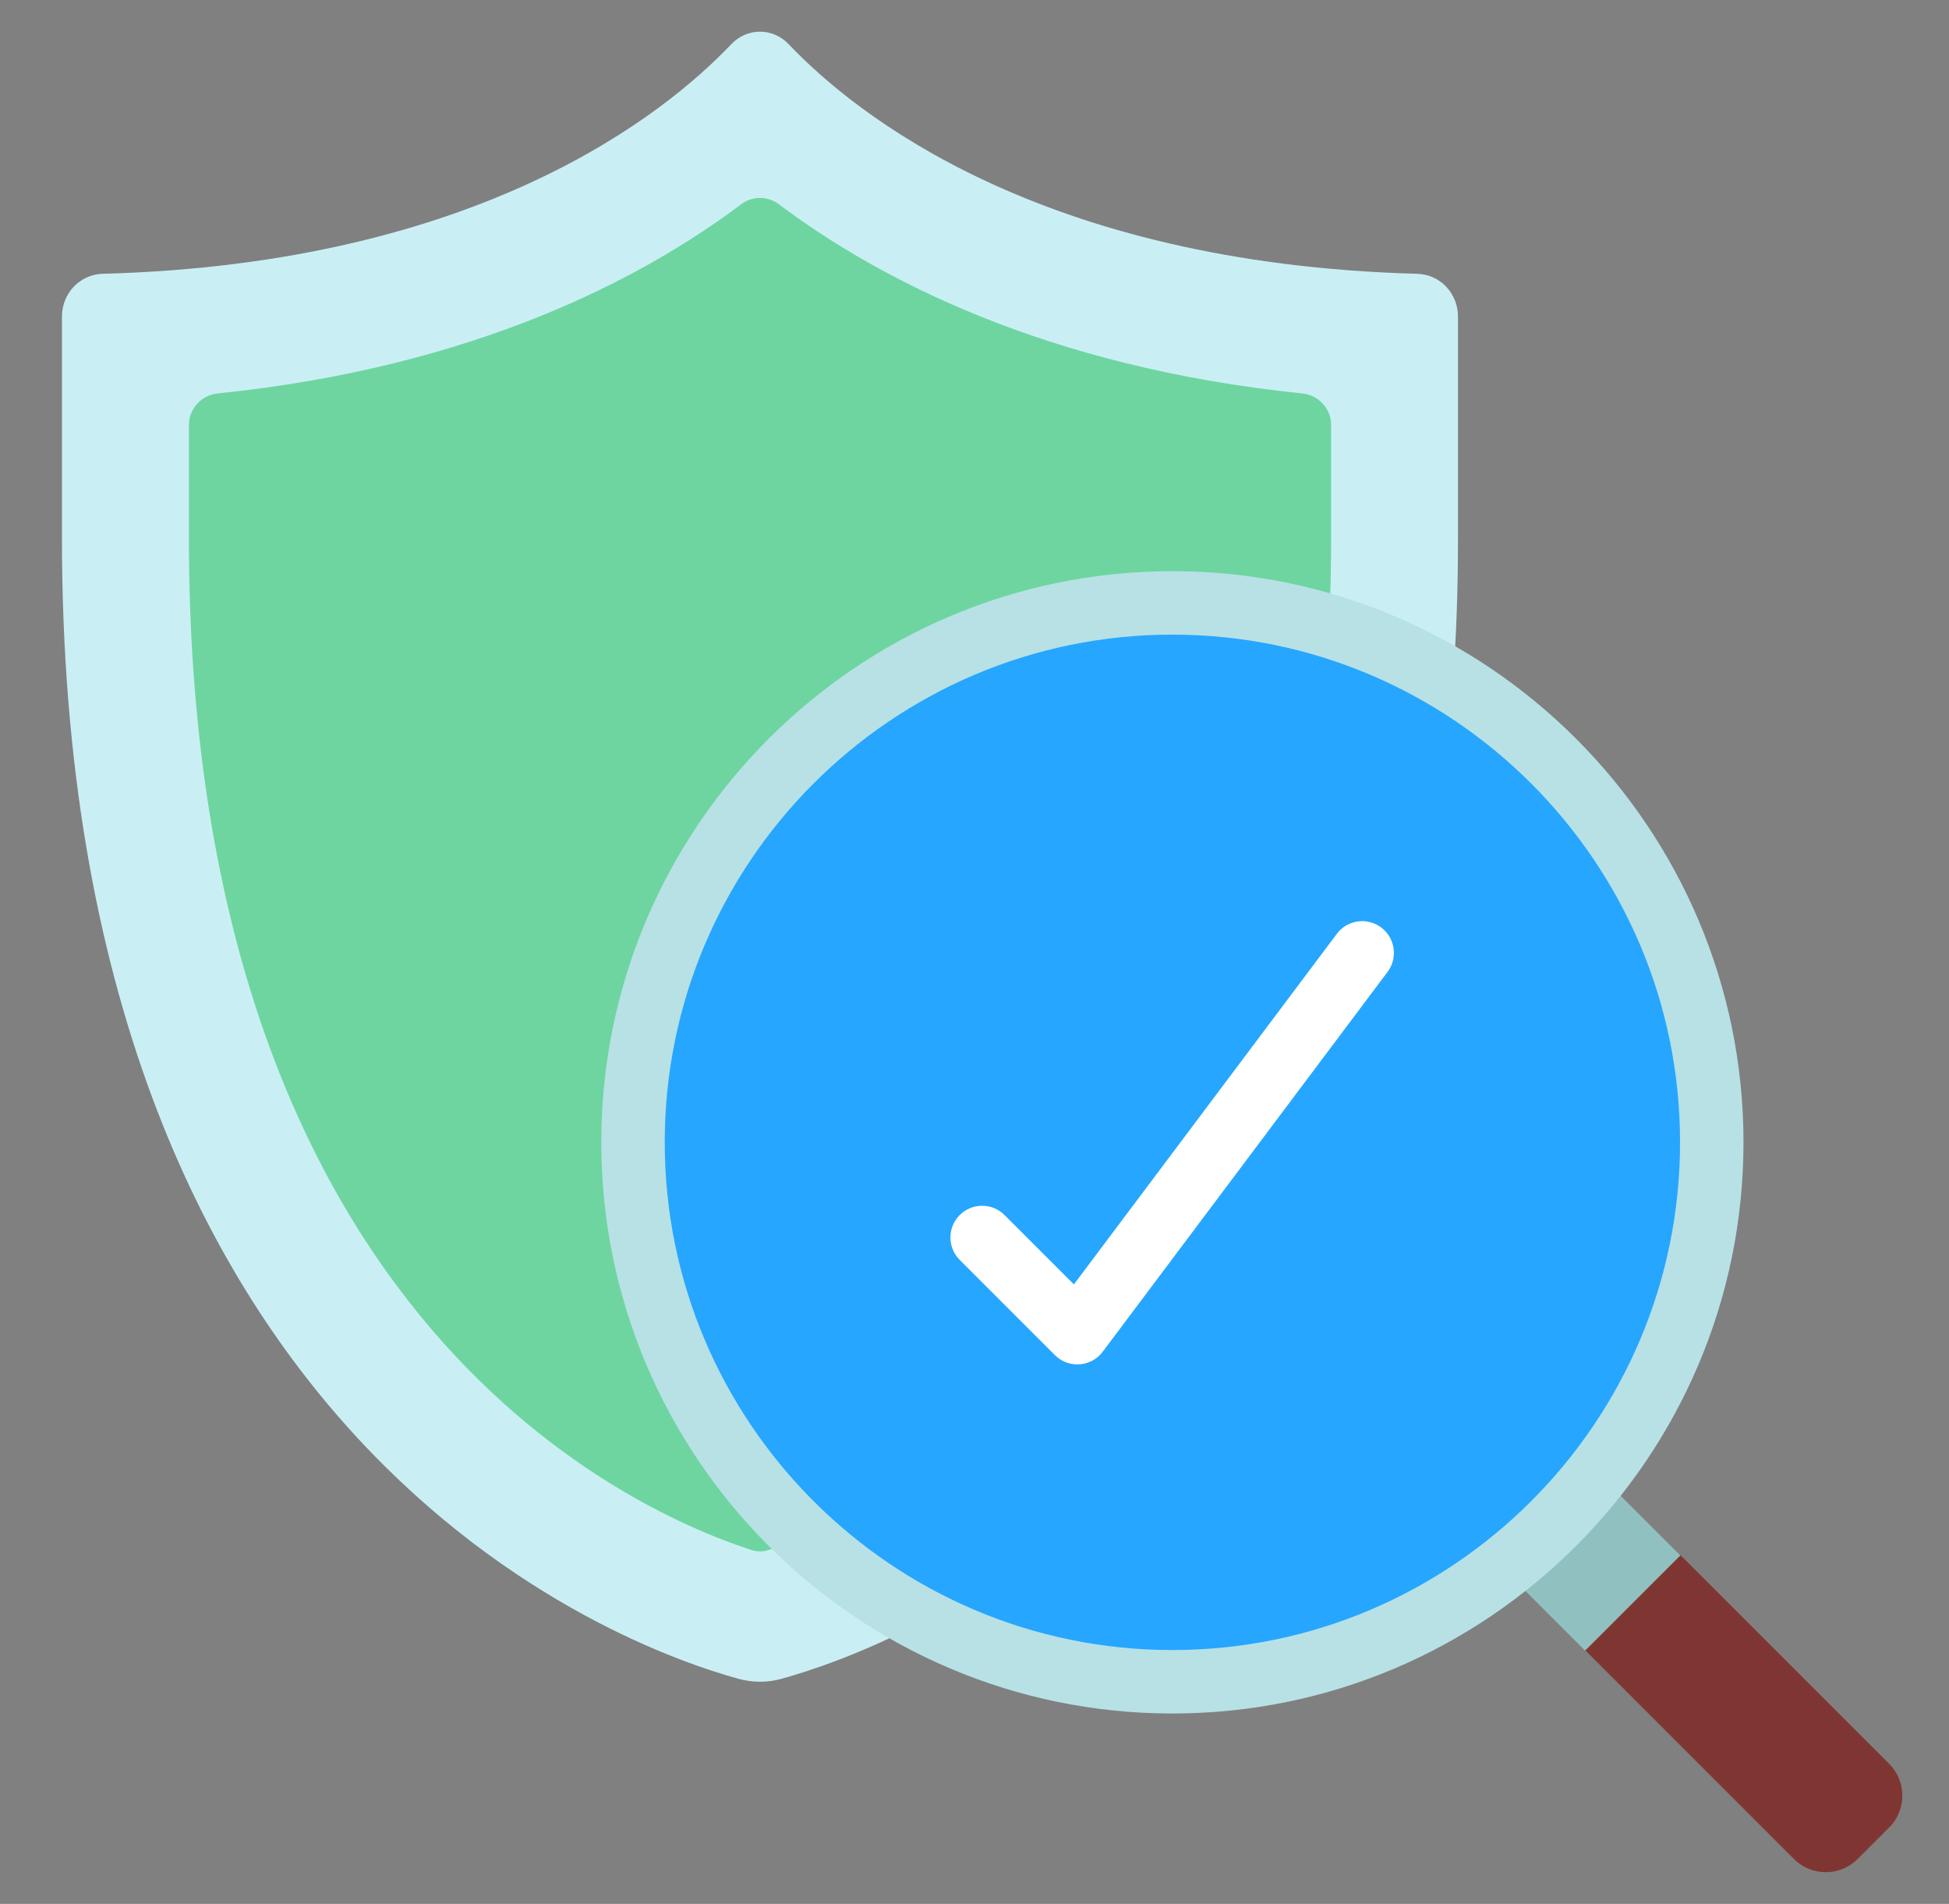 <svg xmlns="http://www.w3.org/2000/svg" width="43" height="42" viewBox="0 0 43 42" fill="none">
  <rect x="0" y="0" width="43" height="42" fill="#808080" stroke="none"/>
  <path d="M32.055 15.035C32.132 14.027 32.167 12.977 32.167 11.878V6.985C32.167 6.467 31.768 6.054 31.271 6.04C22.934 5.816 18.846 2.498 17.397 0.972C17.047 0.608 16.487 0.608 16.137 0.972C14.688 2.498 10.6 5.816 2.263 6.04C1.766 6.054 1.367 6.467 1.367 6.985V11.878C1.367 31.898 13.722 36.329 16.298 37.036C16.606 37.12 16.928 37.12 17.236 37.036C17.845 36.868 18.986 36.497 20.386 35.762L32.055 15.035Z" fill="#C9EFF4"/>
  <path d="M29.319 13.803C29.354 13.18 29.368 12.536 29.368 11.878V9.372C29.368 9.015 29.088 8.714 28.731 8.679C23.061 8.098 19.358 6.138 17.195 4.514C17.073 4.419 16.923 4.367 16.768 4.367C16.613 4.367 16.463 4.419 16.341 4.514C14.178 6.138 10.475 8.098 4.805 8.679C4.448 8.714 4.168 9.015 4.168 9.372V11.878C4.168 28.804 13.632 33.228 16.558 34.187C16.698 34.236 16.838 34.236 16.978 34.187C17.202 34.117 17.468 34.019 17.762 33.9L29.319 13.803Z" fill="#6ED5A1"/>
  <path d="M41.682 40.312L40.982 41.012C40.597 41.397 39.967 41.397 39.582 41.012L34.983 36.413L34.969 35.699L36.369 34.299L37.083 34.313L41.682 38.912C42.067 39.297 42.067 39.927 41.682 40.312Z" fill="#7F3633"/>
  <path d="M33.152 34.594L35.252 32.494L37.072 34.314L34.972 36.413L33.152 34.594Z" fill="#91C0C1"/>
  <path d="M25.869 37.099C32.441 37.099 37.769 31.771 37.769 25.199C37.769 18.627 32.441 13.299 25.869 13.299C19.297 13.299 13.969 18.627 13.969 25.199C13.969 31.771 19.297 37.099 25.869 37.099Z" fill="#26A6FE"/>
  <path d="M25.866 37.8C18.918 37.8 13.266 32.147 13.266 25.2C13.266 18.252 18.918 12.6 25.866 12.6C32.813 12.6 38.466 18.252 38.466 25.2C38.466 32.147 32.813 37.8 25.866 37.8ZM25.866 14C19.69 14 14.666 19.024 14.666 25.2C14.666 31.375 19.69 36.4 25.866 36.4C32.041 36.4 37.066 31.375 37.066 25.2C37.066 19.024 32.041 14 25.866 14Z" fill="#B7E1E5"/>
  <path d="M23.769 30.099C23.677 30.099 23.586 30.081 23.501 30.046C23.416 30.011 23.339 29.959 23.274 29.894L21.174 27.794C21.109 27.729 21.057 27.652 21.022 27.567C20.987 27.482 20.969 27.391 20.969 27.299C20.969 27.207 20.987 27.116 21.022 27.031C21.057 26.946 21.109 26.869 21.174 26.804C21.239 26.739 21.316 26.688 21.401 26.652C21.486 26.617 21.577 26.599 21.669 26.599C21.761 26.599 21.852 26.617 21.936 26.652C22.021 26.688 22.099 26.739 22.163 26.804L23.693 28.334L29.509 20.58C29.623 20.439 29.788 20.348 29.967 20.326C30.147 20.303 30.328 20.352 30.473 20.46C30.618 20.569 30.715 20.73 30.744 20.908C30.773 21.087 30.732 21.27 30.629 21.419L24.329 29.819C24.264 29.906 24.179 29.977 24.082 30.025C23.985 30.074 23.877 30.099 23.769 30.099Z" fill="white"/>
</svg>